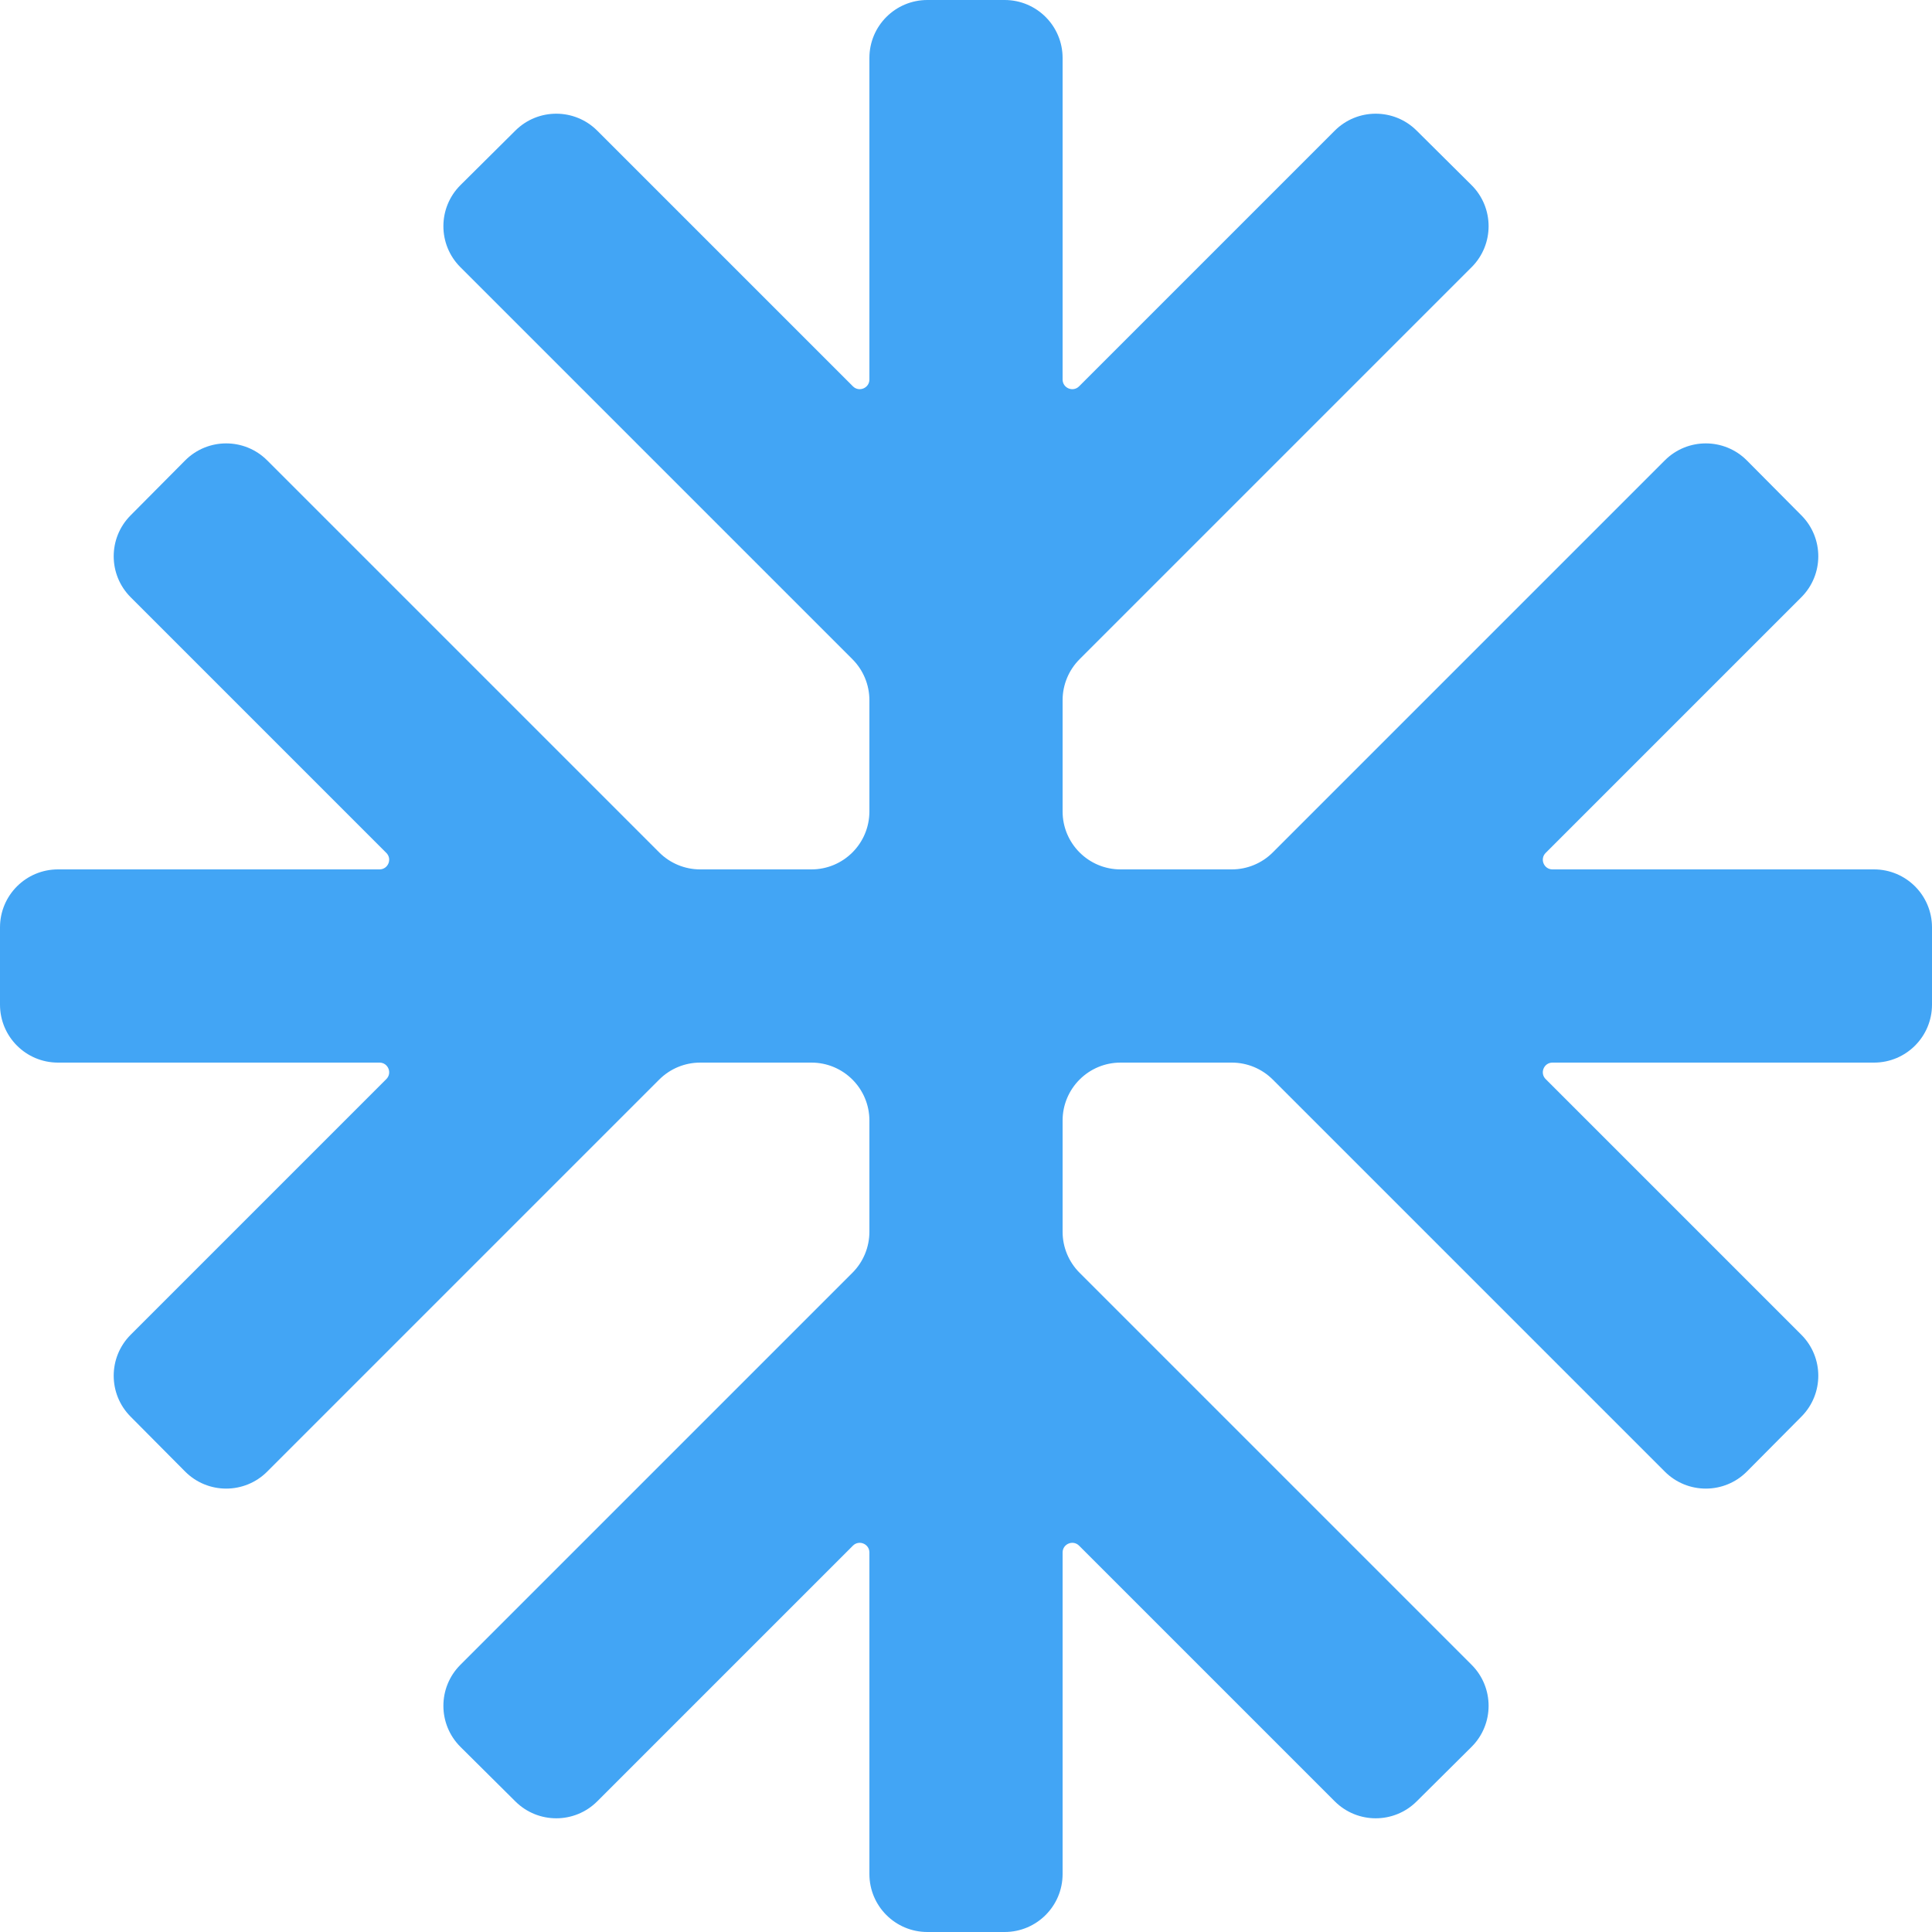 <svg width="200" height="200" viewBox="0 0 200 200" fill="none" xmlns="http://www.w3.org/2000/svg">
    <path d="M200 96C200 92.686 197.314 90 194 90H160.714C159.823 90 159.377 88.923 160.007 88.293L186.472 61.828C188.81 59.49 188.816 55.703 186.487 53.357L180.843 47.673C178.502 45.315 174.691 45.309 172.342 47.658L131.757 88.243C130.632 89.368 129.106 90 127.515 90H116C112.686 90 110 87.314 110 84V72.485C110 70.894 110.632 69.368 111.757 68.243L152.342 27.658C154.691 25.309 154.685 21.498 152.327 19.157L146.643 13.513C144.297 11.184 140.51 11.19 138.172 13.528L111.707 39.993C111.077 40.623 110 40.177 110 39.286V6C110 2.686 107.314 0 104 0H96C92.686 0 90 2.686 90 6V39.286C90 40.177 88.923 40.623 88.293 39.993L61.828 13.528C59.49 11.19 55.703 11.184 53.357 13.513L47.673 19.157C45.315 21.498 45.309 25.309 47.658 27.658L88.243 68.243C89.368 69.368 90 70.894 90 72.485V84C90 87.314 87.314 90 84 90H72.485C70.894 90 69.368 89.368 68.243 88.243L27.658 47.658C25.309 45.309 21.498 45.315 19.157 47.673L13.513 53.357C11.184 55.703 11.19 59.49 13.528 61.828L39.993 88.293C40.623 88.923 40.177 90 39.286 90H6C2.686 90 0 92.686 0 96V104C0 107.314 2.686 110 6 110H39.286C40.177 110 40.623 111.077 39.993 111.707L13.528 138.172C11.19 140.51 11.184 144.297 13.513 146.643L19.157 152.327C21.498 154.685 25.309 154.691 27.658 152.342L68.243 111.757C69.368 110.632 70.894 110 72.485 110H84C87.314 110 90 112.686 90 116V127.515C90 129.106 89.368 130.632 88.243 131.757L47.658 172.342C45.309 174.691 45.315 178.502 47.673 180.843L53.357 186.487C55.703 188.816 59.49 188.81 61.828 186.472L88.293 160.007C88.923 159.377 90 159.823 90 160.714V194C90 197.314 92.686 200 96 200H104C107.314 200 110 197.314 110 194V160.714C110 159.823 111.077 159.377 111.707 160.007L138.172 186.472C140.51 188.81 144.297 188.816 146.643 186.487L152.327 180.843C154.685 178.502 154.691 174.691 152.342 172.342L111.757 131.757C110.632 130.632 110 129.106 110 127.515V116C110 112.686 112.686 110 116 110H127.515C129.106 110 130.632 110.632 131.757 111.757L172.342 152.342C174.691 154.691 178.502 154.685 180.843 152.327L186.487 146.643C188.816 144.297 188.81 140.51 186.472 138.172L160.007 111.707C159.377 111.077 159.823 110 160.714 110H194C197.314 110 200 107.314 200 104V96Z" fill="#42A5F5"/>
</svg>
